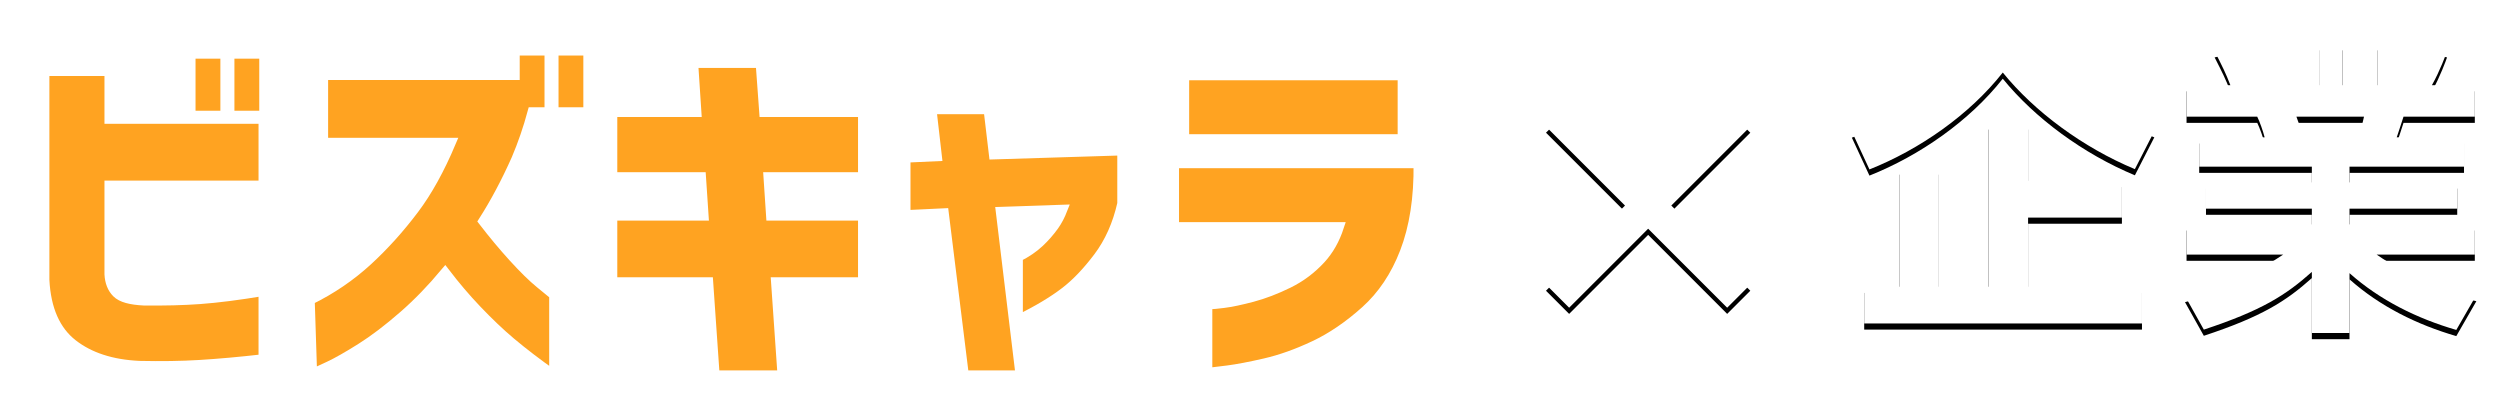 <?xml version="1.0" encoding="UTF-8"?>
<svg width="810px" height="136px" viewBox="0 0 810 136" version="1.1" xmlns="http://www.w3.org/2000/svg" xmlns:xlink="http://www.w3.org/1999/xlink">
    <title>intro-catch</title>
    <defs>
        <filter x="-4.6%" y="-20.1%" width="109.3%" height="141.6%" filterUnits="objectBoundingBox" id="filter-1">
            <feOffset dx="0" dy="2" in="SourceAlpha" result="shadowOffsetOuter1"></feOffset>
            <feGaussianBlur stdDeviation="3.5" in="shadowOffsetOuter1" result="shadowBlurOuter1"></feGaussianBlur>
            <feColorMatrix values="0 0 0 0 0   0 0 0 0 0   0 0 0 0 0  0 0 0 0.5 0" type="matrix" in="shadowBlurOuter1" result="shadowMatrixOuter1"></feColorMatrix>
            <feMerge>
                <feMergeNode in="shadowMatrixOuter1"></feMergeNode>
                <feMergeNode in="SourceGraphic"></feMergeNode>
            </feMerge>
        </filter>
        <path d="M98,29 C71.9,19.2 61.3,7 55.9,0 L42.4,0 C34.7,10.3 20.8,21.8 0,29.1 L5.7,41.4 C22,34.9 38.1,23.7 48.9,10 C59.2,22.7 74.9,34.3 91.7,41.3 L98,29 Z M57.1,45.1 L57.1,26.5 L44.3,26.5 L44.3,79.4 L28.2,79.4 L28.2,41.1 L15.5,41.1 L15.5,79.4 L4,79.4 L4,91.3 L94,91.3 L94,79.4 L57.1,79.4 L57.1,57 L87.5,57 L87.5,45.1 L57.1,45.1 Z" id="path-2"></path>
        <filter x="-11.7%" y="-10.4%" width="123.5%" height="125.2%" filterUnits="objectBoundingBox" id="filter-3">
            <feOffset dx="0" dy="2" in="SourceAlpha" result="shadowOffsetOuter1"></feOffset>
            <feGaussianBlur stdDeviation="3.5" in="shadowOffsetOuter1" result="shadowBlurOuter1"></feGaussianBlur>
            <feColorMatrix values="0 0 0 0 0   0 0 0 0 0   0 0 0 0 0  0 0 0 0.5 0" type="matrix" in="shadowBlurOuter1"></feColorMatrix>
        </filter>
        <path d="M114.04,93.3 C132.84,87.1 140.64,82.1 149.04,74.6 L149.04,94.4 L161.24,94.4 L161.24,75 C171.14,83.8 183.14,89.7 195.84,93.4 L202.34,82.1 C189.74,79.2 180.04,75.9 170.04,69 L201.84,69 L201.84,59.2 L161.24,59.2 L161.24,54.1 L196.14,54.1 L196.14,45.6 L161.24,45.6 L161.24,40.5 L198.34,40.5 L198.34,31 L176.54,31 C177.04,29.6 178.04,26.4 178.74,24.3 L201.84,24.3 L201.84,14.1 L187.94,14.1 C190.54,9.5 192.54,4 192.84,3.1 L180.64,0.3 C179.64,4 177.54,10 175.64,14.1 L170.24,14.1 L170.24,0.8 L158.94,0.8 L158.94,14.1 L151.64,14.1 L151.64,0.8 L140.34,0.8 L140.34,14.1 L134.94,14.1 C133.24,8.1 132.04,4.8 129.74,0.3 L117.54,3.1 C120.14,8.2 121.14,10.2 122.64,14.1 L108.44,14.1 L108.44,24.3 L131.34,24.3 C132.14,25.9 133.24,29 133.74,31 L112.54,31 L112.54,40.5 L149.04,40.5 L149.04,45.6 L114.74,45.6 L114.74,54.1 L149.04,54.1 L149.04,59.2 L108.44,59.2 L108.44,69 L139.74,69 C133.14,73.5 123.24,78.4 107.94,82.4 L114.04,93.3 Z M165.94,24.3 C165.04,28.3 164.64,29.5 164.04,31 L146.44,31 C146.14,30.1 144.44,25.4 144.04,24.3 L165.94,24.3 Z" id="path-4"></path>
        <filter x="-12.2%" y="-10.1%" width="124.4%" height="124.4%" filterUnits="objectBoundingBox" id="filter-5">
            <feOffset dx="0" dy="2" in="SourceAlpha" result="shadowOffsetOuter1"></feOffset>
            <feGaussianBlur stdDeviation="3.5" in="shadowOffsetOuter1" result="shadowBlurOuter1"></feGaussianBlur>
            <feColorMatrix values="0 0 0 0 0   0 0 0 0 0   0 0 0 0 0  0 0 0 0.5 0" type="matrix" in="shadowBlurOuter1"></feColorMatrix>
        </filter>
        <polygon id="path-6" points="25.6 33.1 0 58.7 7.5 66.2 33.1 40.6 58.7 66.2 66.2 58.7 40.6 33.1 66.2 7.5 58.7 0 33.1 25.6 7.5 0 0 7.5"></polygon>
        <filter x="-17.4%" y="-14.4%" width="134.7%" height="134.7%" filterUnits="objectBoundingBox" id="filter-7">
            <feOffset dx="0" dy="2" in="SourceAlpha" result="shadowOffsetOuter1"></feOffset>
            <feGaussianBlur stdDeviation="3.5" in="shadowOffsetOuter1" result="shadowBlurOuter1"></feGaussianBlur>
            <feColorMatrix values="0 0 0 0 0   0 0 0 0 0   0 0 0 0 0  0 0 0 0.5 0" type="matrix" in="shadowBlurOuter1"></feColorMatrix>
        </filter>
    </defs>
    <g id="Page-1" stroke="none" stroke-width="1" fill="none" fill-rule="evenodd">
        <g id="Group-3" transform="translate(16, 13.5)" fill-rule="nonzero">
            <g id="ビズキャラ-copy" filter="url(#filter-1)" transform="translate(0, 2.5)" fill="#FFA321" stroke="#FFFFFF" stroke-width="3">
                <path d="M19.346,5.129 L19.346,20.61 L69.267,20.61 L69.267,42.023 L19.346,42.023 L19.346,70.858 C19.485,73.389 20.267,75.428 21.767,76.936 C23.336,78.514 26.336,79.274 30.606,79.485 C37.39,79.561 43.442,79.407 48.762,79.019 C54.516,78.6 61.351,77.727 69.267,76.402 L69.267,98.274 C61.72,99.137 54.835,99.756 48.612,100.132 C42.743,100.486 36.248,100.585 29.126,100.427 C20.173,100.019 13.018,97.66 7.592,93.425 C2.079,89.124 -1.012,82.251 -1.5,72.696 L-1.5,5.129 L19.346,5.129 Z M56.903,-0.5 L56.903,19.388 L45.855,19.388 L45.855,-0.5 L56.903,-0.5 Z M69.5,-0.5 L69.5,19.388 L58.452,19.388 L58.452,-0.5 L69.5,-0.5 Z" id="Shape"></path>
                <path d="M161.922,-1.5 L161.922,18.256 L156.451,18.256 C155.011,23.583 153.262,28.669 151.204,33.516 C147.906,40.93 144.332,47.645 140.476,53.684 C143.727,57.9 146.96,61.777 150.176,65.316 C153.57,69.049 156.503,71.928 158.982,73.947 C161.581,76.065 162.916,77.169 162.996,77.249 C163.023,77.276 163.17,77.449 163.436,77.769 L163.436,103.446 C158.261,99.801 153.635,96.265 149.557,92.84 C146.103,89.938 142.413,86.429 138.489,82.312 C134.973,78.624 131.552,74.606 128.225,70.258 C123.821,75.532 119.333,80.162 114.764,84.152 C109.766,88.516 105.141,92.033 100.891,94.706 C96.632,97.385 93.2,99.333 90.597,100.554 C89.03,101.29 87.925,101.802 87.28,102.09 C86.831,102.292 86.15,102.589 85.239,102.981 L84.47,79.258 C91.442,75.833 97.689,71.581 103.211,66.501 C108.543,61.596 113.548,56.038 118.228,49.83 C122.559,44.084 126.555,36.854 130.227,28.146 L88.809,28.146 L88.809,6.412 L150.886,6.412 L150.886,-1.5 L161.922,-1.5 Z M174.5,-1.5 L174.5,18.256 L163.464,18.256 L163.464,-1.5 L174.5,-1.5 Z" id="Shape"></path>
                <path d="M230.332,2.5 L231.496,18.405 L263.5,18.405 L263.5,39.297 L232.869,39.297 L233.716,51.968 L263.5,51.968 L263.5,73.328 L235.318,73.328 L237.414,103.5 L215.663,103.5 L213.568,73.328 L182.5,73.328 L182.5,51.968 L212.083,51.968 L211.236,39.297 L182.5,39.297 L182.5,18.405 L209.756,18.405 L208.708,2.5 L230.332,2.5 Z" id="Path"></path>
                <path d="M304.178,17.5 L305.918,32.146 L347.5,30.859 L347.5,47.962 C345.981,54.706 343.392,60.486 339.753,65.309 C336.169,70.057 332.6,73.783 329.057,76.496 C325.056,79.559 320.008,82.575 313.908,85.535 L313.908,65.299 C316.603,63.949 318.914,62.376 320.837,60.572 C322.588,58.929 324.172,57.118 325.587,55.139 C326.647,53.658 327.575,51.888 328.378,49.834 L308.137,50.52 L314.541,103.5 L296.402,103.5 L289.896,50.99 L277.5,51.582 L277.5,33.187 L287.678,32.728 L285.925,17.5 L304.178,17.5 Z" id="Path"></path>
                <path d="M443.49,34.998 C443.638,46.086 442.152,55.637 439.06,63.659 C436.075,71.403 431.832,77.729 426.347,82.649 C420.912,87.524 415.395,91.276 409.8,93.913 C404.221,96.543 398.919,98.433 393.898,99.589 C388.912,100.736 384.876,101.506 381.789,101.901 C378.619,102.308 376.953,102.5 376.79,102.5 C376.705,102.5 376.205,102.447 375.29,102.338 L375.29,80.768 C377.078,80.67 378.319,80.548 380.474,80.278 C382.924,79.972 386.025,79.318 389.776,78.323 C393.519,77.33 397.414,75.839 401.463,73.853 C405.44,71.902 408.947,69.275 411.986,65.974 C414.61,63.123 416.59,59.62 417.942,55.472 L364.5,55.472 L364.5,34.998 Z M438.34,6.5 L438.34,26.974 L367.784,26.974 L367.784,6.5 L438.34,6.5 Z" id="Shape"></path>
            </g>
            <g id="企業" transform="translate(584, 0)">
                <g id="Shape">
                    <use fill="black" fill-opacity="1" filter="url(#filter-3)" xlink:href="#path-2"></use>
                    <use fill="#FFFFFF" xlink:href="#path-2"></use>
                </g>
                <g id="Shape">
                    <use fill="black" fill-opacity="1" filter="url(#filter-5)" xlink:href="#path-4"></use>
                    <use fill="#FFFFFF" xlink:href="#path-4"></use>
                </g>
            </g>
            <g id="Path" transform="translate(484.9, 20)">
                <use fill="black" fill-opacity="1" filter="url(#filter-7)" xlink:href="#path-6"></use>
                <use fill="#FFFFFF" xlink:href="#path-6"></use>
            </g>
        </g>
    </g>
</svg>